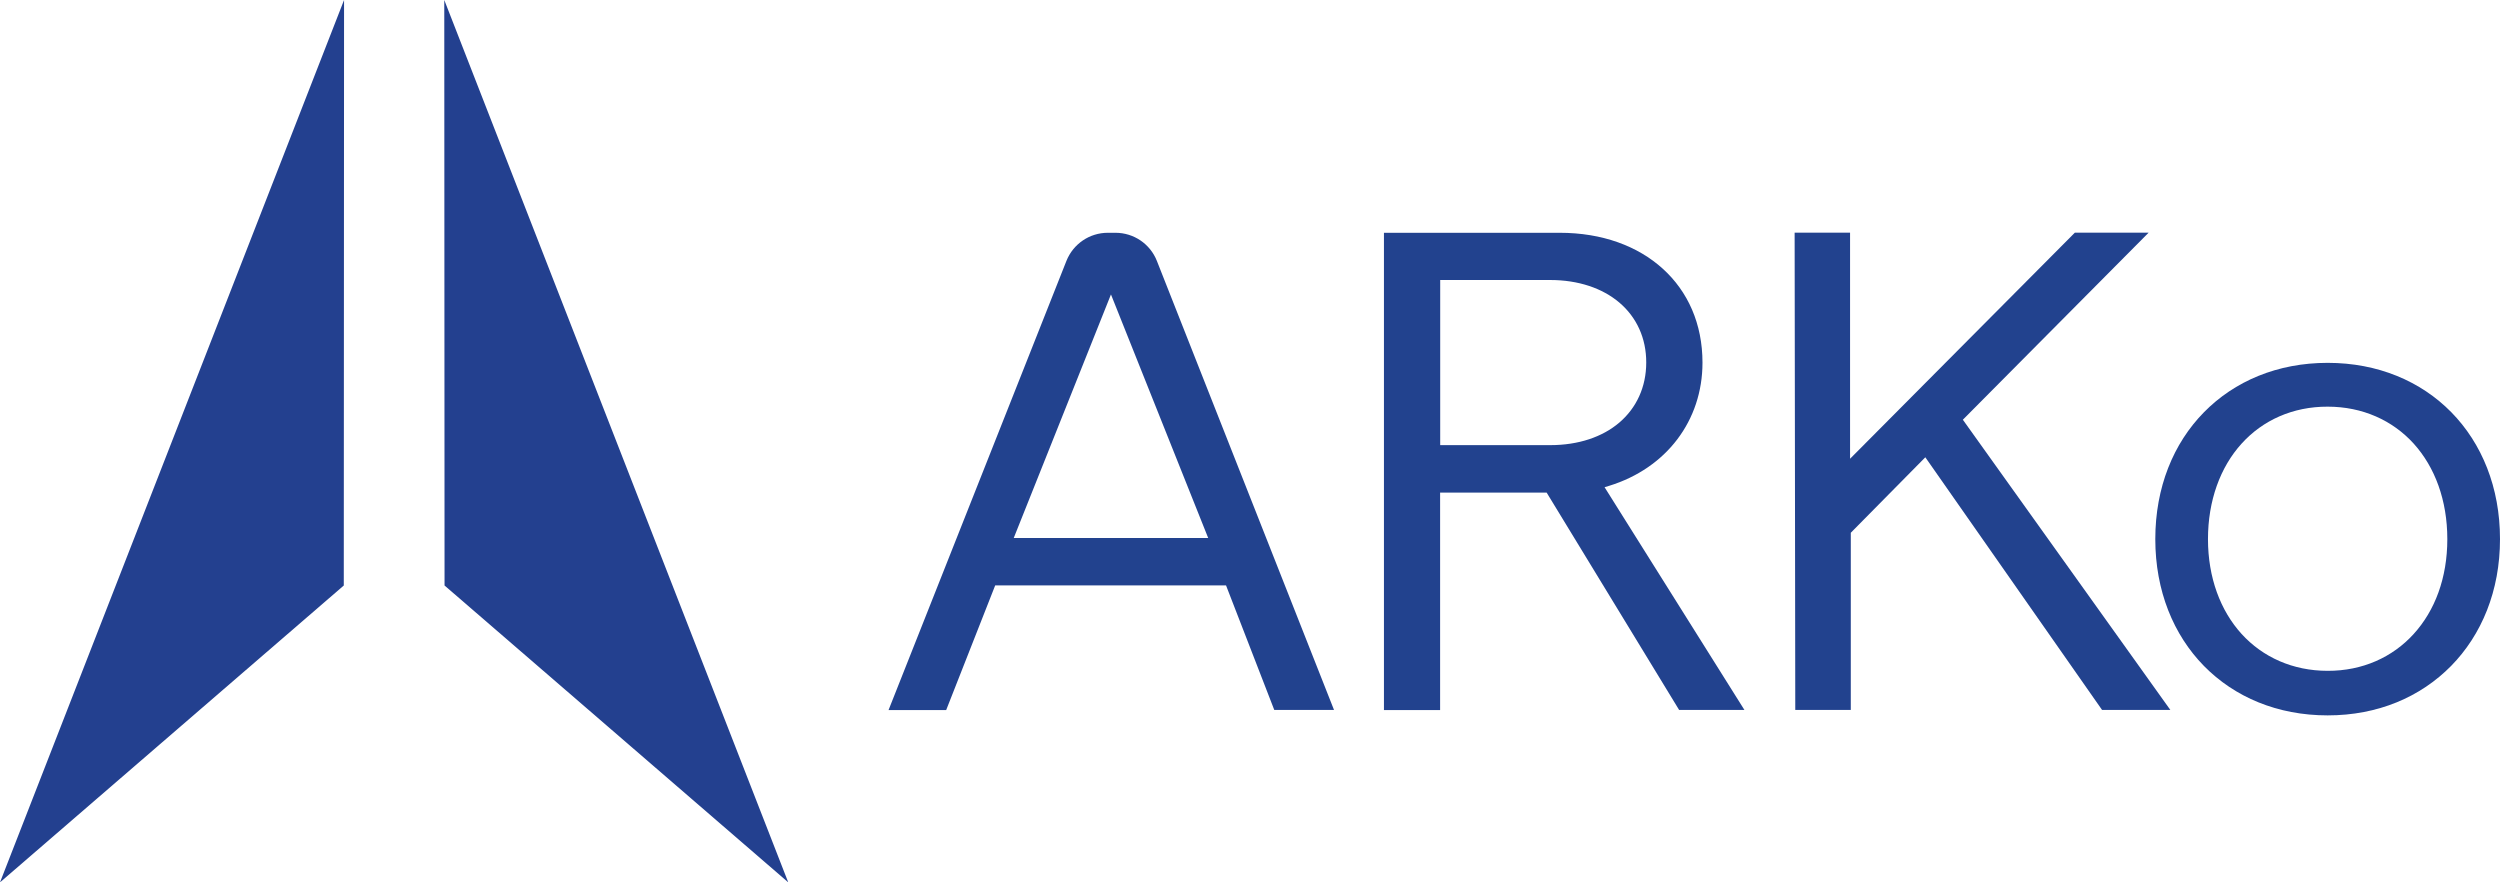 <svg width="476" height="168" viewBox="0 0 476 168" fill="none" xmlns="http://www.w3.org/2000/svg">
<g clip-path="url(#clip0_5_2)">
<path d="M0 168L65.456 111.48L65.509 0L0 168Z" fill="#23408F"/>
<path d="M150.081 168L84.642 111.48L84.59 0L150.081 168Z" fill="#23408F"/>
<path d="M233.431 111.445L242.622 135.175H253.997L220.273 49.685C218.997 46.443 215.87 44.322 212.392 44.322H210.925C207.447 44.322 204.337 46.443 203.044 49.685L169.18 135.192H180.153L189.484 111.463H233.431V111.445ZM211.536 56.082L229.656 101.473L230.041 102.437H193.014L211.519 56.082H211.536Z" fill="#22428E"/>
<path d="M319.733 135.175H332.139L305.509 92.763L306.383 92.5C317.287 89.135 324.154 80.074 324.154 69.051C324.154 61.655 321.376 55.503 316.605 51.175C311.835 46.846 305.055 44.322 296.982 44.322H263.503V135.192H274.197V93.797H294.484L319.716 135.192H319.733V135.175ZM274.214 53.313H295.148C300.529 53.313 305.108 54.873 308.34 57.624C311.59 60.393 313.46 64.371 313.443 69.033C313.443 73.695 311.573 77.673 308.34 80.442C305.108 83.211 300.529 84.754 295.148 84.754H274.214V53.295V53.313Z" fill="#22428E"/>
<path d="M400.234 135.175H413.235L373.727 79.916L409.093 44.305H395.045L352.252 87.347V44.305H341.697L341.82 135.175H352.391V101.438L366.58 87.067L400.234 135.175Z" fill="#22428E"/>
<path d="M466.739 78.497C460.92 72.573 452.743 69.086 443.184 69.086C433.626 69.086 425.449 72.573 419.63 78.497C413.811 84.421 410.369 92.798 410.369 102.647C410.369 112.497 413.829 120.874 419.63 126.797C425.449 132.721 433.626 136.209 443.184 136.209C452.743 136.209 460.85 132.721 466.687 126.797C472.505 120.874 476 112.497 476 102.647C476 92.798 472.54 84.421 466.739 78.497ZM459.575 120.699C455.538 125.15 449.807 127.744 443.184 127.726C436.562 127.726 430.831 125.132 426.794 120.699C422.758 116.247 420.399 109.973 420.399 102.647C420.399 95.322 422.74 88.942 426.794 84.473C430.831 80.004 436.562 77.41 443.184 77.428C449.807 77.428 455.538 80.022 459.575 84.473C463.611 88.942 465.97 95.251 465.97 102.647C465.97 110.043 463.611 116.265 459.575 120.699Z" fill="#22428E"/>
</g>
<defs>
<clipPath id="clip0_5_2">
<rect width="476" height="168" fill="white"/>
</clipPath>
</defs>
</svg>
